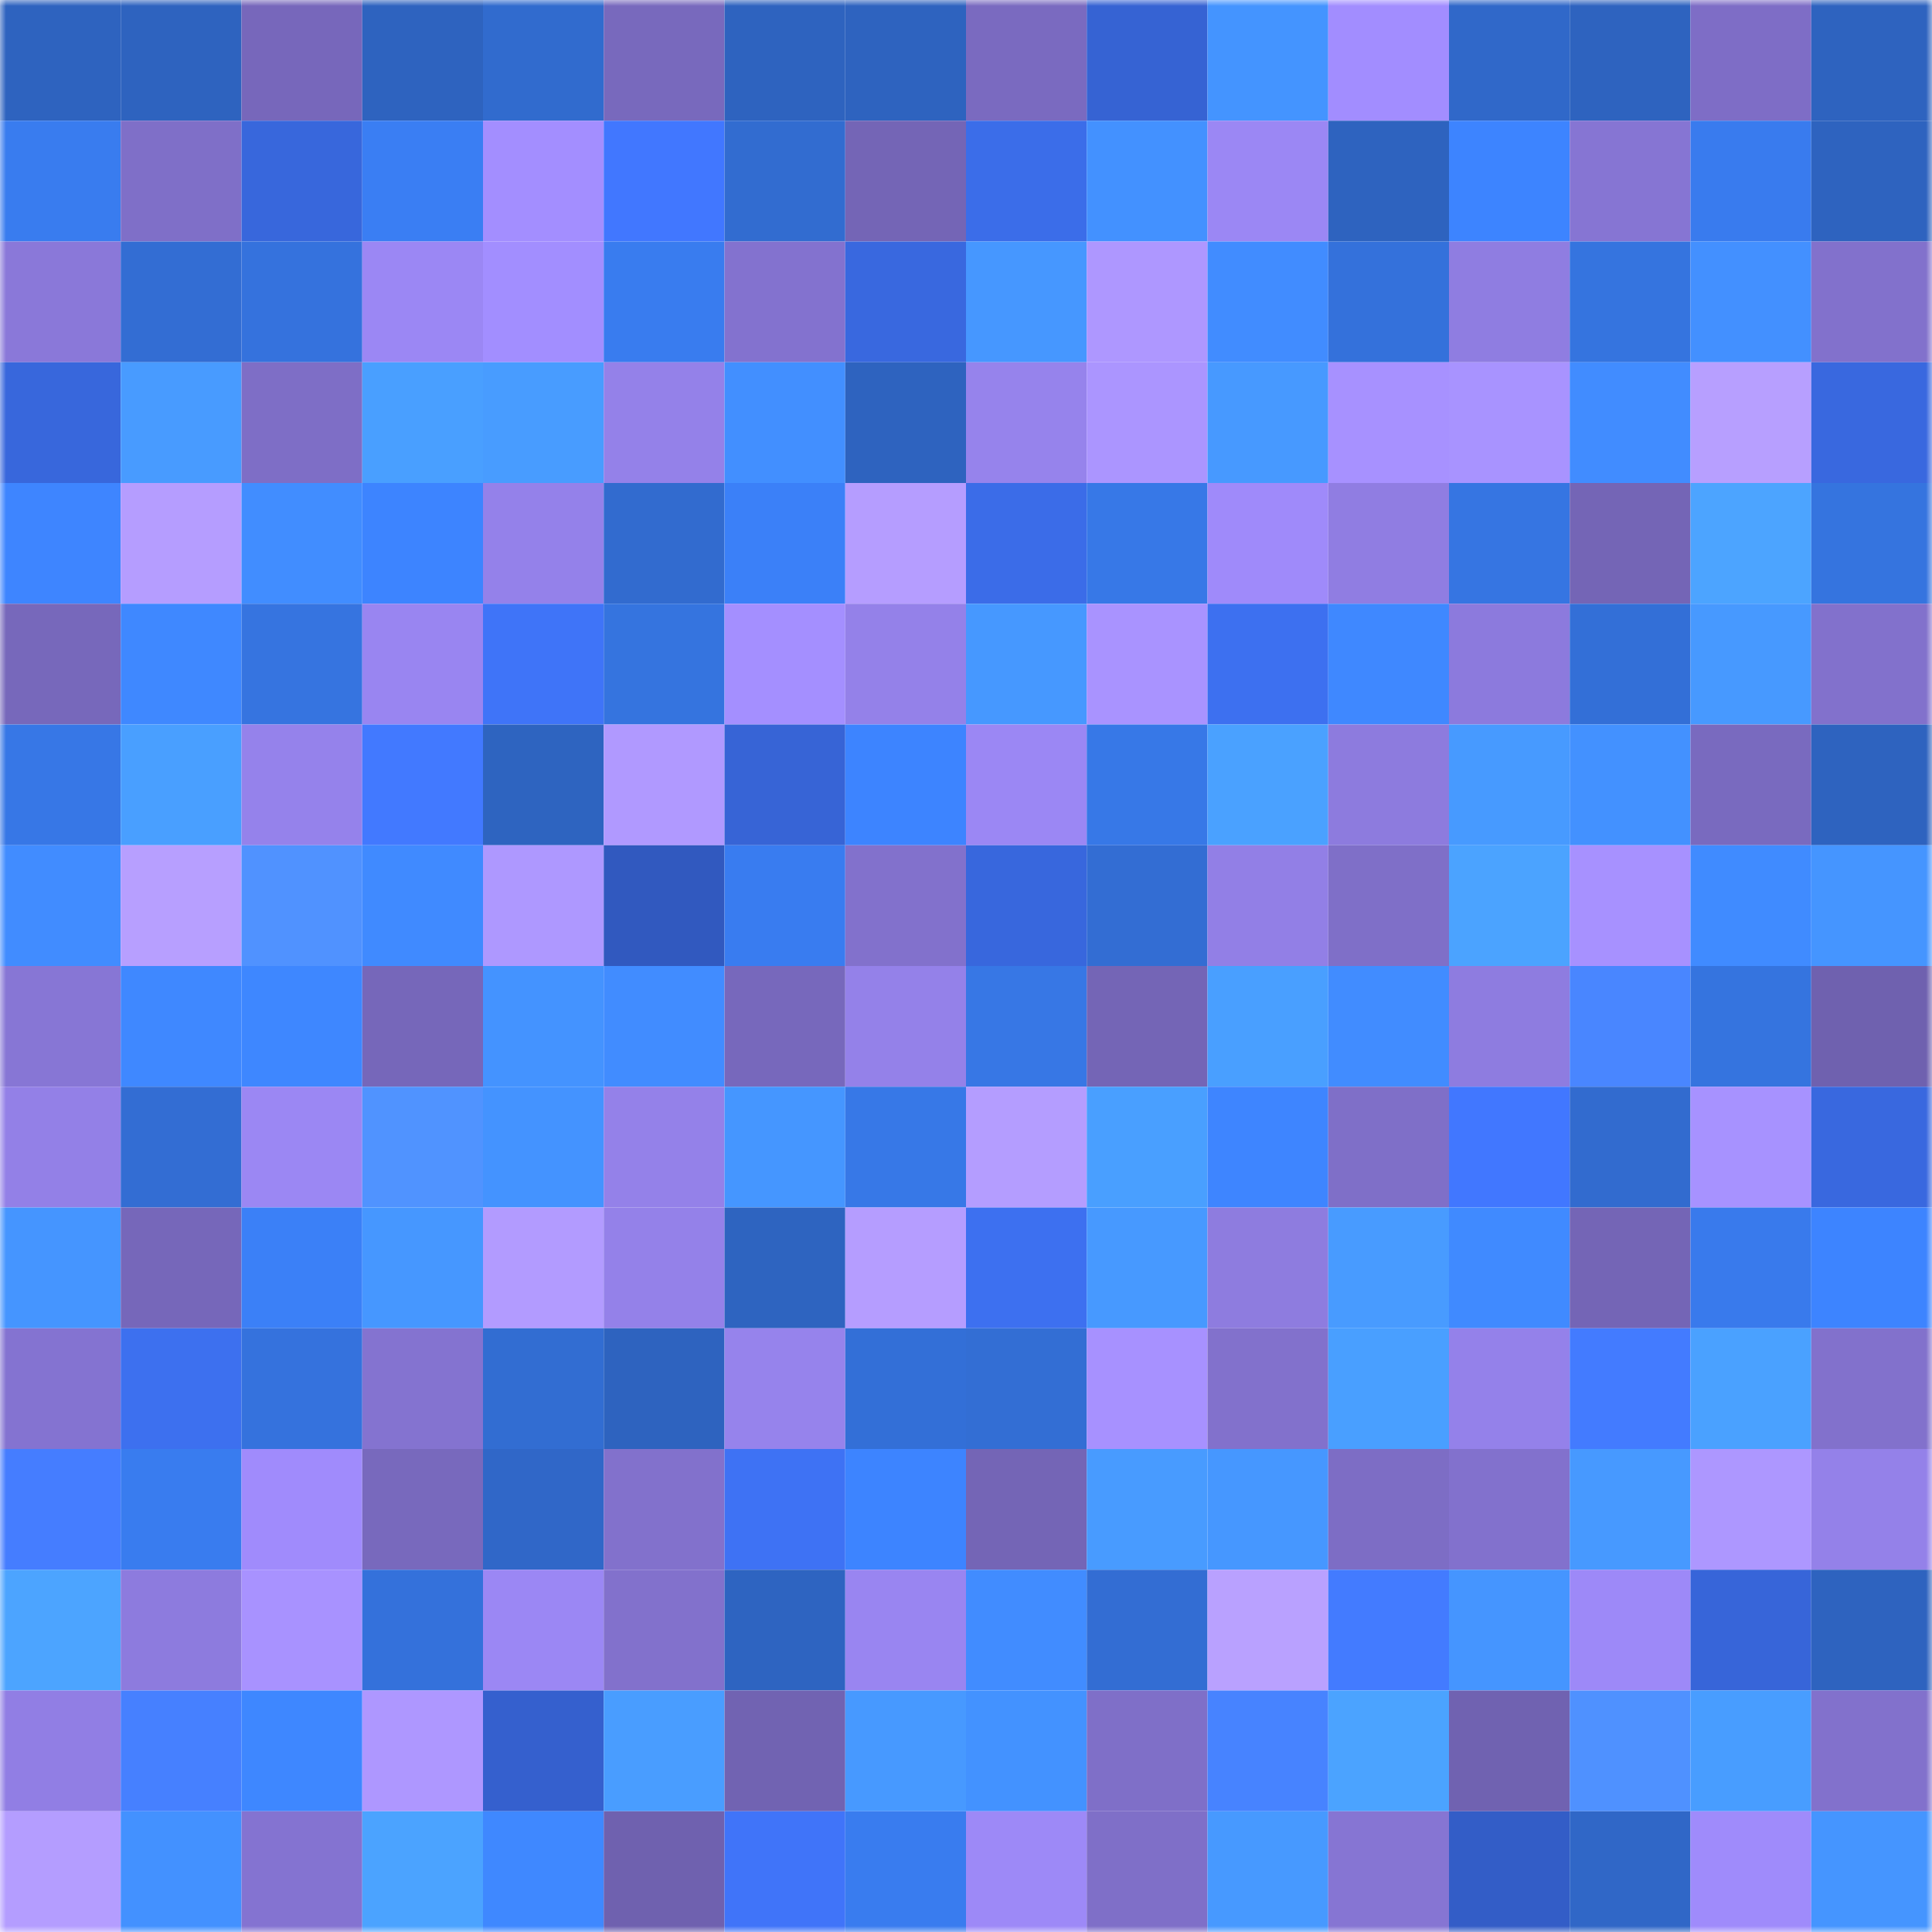 <svg viewBox="0 0 160 160" fill="none" role="img" xmlns="http://www.w3.org/2000/svg" width="240" height="240" name="basenames%2Cbodya.base.eth"><mask id="261303392" mask-type="alpha" maskUnits="userSpaceOnUse" x="0" y="0" width="160" height="160"><rect width="160" height="160" fill="#FFFFFF"></rect></mask><g mask="url(#261303392)"><rect x="0" y="0" width="10" height="10" fill="#2e63bf"></rect><rect x="10" y="0" width="10" height="10" fill="#2e63bf"></rect><rect x="20" y="0" width="10" height="10" fill="#7767bb"></rect><rect x="30" y="0" width="10" height="10" fill="#2e63bf"></rect><rect x="40" y="0" width="10" height="10" fill="#316bce"></rect><rect x="50" y="0" width="10" height="10" fill="#7869bd"></rect><rect x="60" y="0" width="10" height="10" fill="#2e63bf"></rect><rect x="70" y="0" width="10" height="10" fill="#2e63bf"></rect><rect x="80" y="0" width="10" height="10" fill="#7a6ac0"></rect><rect x="90" y="0" width="10" height="10" fill="#3663d3"></rect><rect x="100" y="0" width="10" height="10" fill="#4494ff"></rect><rect x="110" y="0" width="10" height="10" fill="#a28dff"></rect><rect x="120" y="0" width="10" height="10" fill="#3068c9"></rect><rect x="130" y="0" width="10" height="10" fill="#2e63bf"></rect><rect x="140" y="0" width="10" height="10" fill="#7e6dc6"></rect><rect x="150" y="0" width="10" height="10" fill="#2e63bf"></rect><rect x="0" y="10" width="10" height="10" fill="#397cef"></rect><rect x="10" y="10" width="10" height="10" fill="#7f6fc8"></rect><rect x="20" y="10" width="10" height="10" fill="#3867dc"></rect><rect x="30" y="10" width="10" height="10" fill="#3a7ef3"></rect><rect x="40" y="10" width="10" height="10" fill="#a38eff"></rect><rect x="50" y="10" width="10" height="10" fill="#4177ff"></rect><rect x="60" y="10" width="10" height="10" fill="#326cd0"></rect><rect x="70" y="10" width="10" height="10" fill="#7465b6"></rect><rect x="80" y="10" width="10" height="10" fill="#3b6de9"></rect><rect x="90" y="10" width="10" height="10" fill="#4391ff"></rect><rect x="100" y="10" width="10" height="10" fill="#9b87f4"></rect><rect x="110" y="10" width="10" height="10" fill="#2e63bf"></rect><rect x="120" y="10" width="10" height="10" fill="#3d84ff"></rect><rect x="130" y="10" width="10" height="10" fill="#8675d3"></rect><rect x="140" y="10" width="10" height="10" fill="#397bee"></rect><rect x="150" y="10" width="10" height="10" fill="#2e63bf"></rect><rect x="0" y="20" width="10" height="10" fill="#8a78d9"></rect><rect x="10" y="20" width="10" height="10" fill="#336dd3"></rect><rect x="20" y="20" width="10" height="10" fill="#3572dd"></rect><rect x="30" y="20" width="10" height="10" fill="#9b87f4"></rect><rect x="40" y="20" width="10" height="10" fill="#a28eff"></rect><rect x="50" y="20" width="10" height="10" fill="#397cef"></rect><rect x="60" y="20" width="10" height="10" fill="#8372cf"></rect><rect x="70" y="20" width="10" height="10" fill="#3968df"></rect><rect x="80" y="20" width="10" height="10" fill="#4697ff"></rect><rect x="90" y="20" width="10" height="10" fill="#ae97ff"></rect><rect x="100" y="20" width="10" height="10" fill="#418cff"></rect><rect x="110" y="20" width="10" height="10" fill="#3471db"></rect><rect x="120" y="20" width="10" height="10" fill="#8f7de1"></rect><rect x="130" y="20" width="10" height="10" fill="#3574df"></rect><rect x="140" y="20" width="10" height="10" fill="#4390ff"></rect><rect x="150" y="20" width="10" height="10" fill="#8271cc"></rect><rect x="0" y="30" width="10" height="10" fill="#3867dc"></rect><rect x="10" y="30" width="10" height="10" fill="#489bff"></rect><rect x="20" y="30" width="10" height="10" fill="#7e6ec6"></rect><rect x="30" y="30" width="10" height="10" fill="#499fff"></rect><rect x="40" y="30" width="10" height="10" fill="#489cff"></rect><rect x="50" y="30" width="10" height="10" fill="#9481e9"></rect><rect x="60" y="30" width="10" height="10" fill="#428fff"></rect><rect x="70" y="30" width="10" height="10" fill="#2e63bf"></rect><rect x="80" y="30" width="10" height="10" fill="#9683ec"></rect><rect x="90" y="30" width="10" height="10" fill="#ab95ff"></rect><rect x="100" y="30" width="10" height="10" fill="#4799ff"></rect><rect x="110" y="30" width="10" height="10" fill="#a791ff"></rect><rect x="120" y="30" width="10" height="10" fill="#a893ff"></rect><rect x="130" y="30" width="10" height="10" fill="#418cff"></rect><rect x="140" y="30" width="10" height="10" fill="#b79fff"></rect><rect x="150" y="30" width="10" height="10" fill="#3968df"></rect><rect x="0" y="40" width="10" height="10" fill="#3e85ff"></rect><rect x="10" y="40" width="10" height="10" fill="#b59dff"></rect><rect x="20" y="40" width="10" height="10" fill="#418dff"></rect><rect x="30" y="40" width="10" height="10" fill="#3d84ff"></rect><rect x="40" y="40" width="10" height="10" fill="#9481ea"></rect><rect x="50" y="40" width="10" height="10" fill="#326bcf"></rect><rect x="60" y="40" width="10" height="10" fill="#3b80f8"></rect><rect x="70" y="40" width="10" height="10" fill="#b59dff"></rect><rect x="80" y="40" width="10" height="10" fill="#3b6ce8"></rect><rect x="90" y="40" width="10" height="10" fill="#3778e7"></rect><rect x="100" y="40" width="10" height="10" fill="#9f8afa"></rect><rect x="110" y="40" width="10" height="10" fill="#907de2"></rect><rect x="120" y="40" width="10" height="10" fill="#3675e2"></rect><rect x="130" y="40" width="10" height="10" fill="#7465b6"></rect><rect x="140" y="40" width="10" height="10" fill="#4ca4ff"></rect><rect x="150" y="40" width="10" height="10" fill="#3574df"></rect><rect x="0" y="50" width="10" height="10" fill="#7768bb"></rect><rect x="10" y="50" width="10" height="10" fill="#3f88ff"></rect><rect x="20" y="50" width="10" height="10" fill="#3674e0"></rect><rect x="30" y="50" width="10" height="10" fill="#9985f1"></rect><rect x="40" y="50" width="10" height="10" fill="#3f74f8"></rect><rect x="50" y="50" width="10" height="10" fill="#3574df"></rect><rect x="60" y="50" width="10" height="10" fill="#a48fff"></rect><rect x="70" y="50" width="10" height="10" fill="#9481e9"></rect><rect x="80" y="50" width="10" height="10" fill="#4698ff"></rect><rect x="90" y="50" width="10" height="10" fill="#a993ff"></rect><rect x="100" y="50" width="10" height="10" fill="#3d70f0"></rect><rect x="110" y="50" width="10" height="10" fill="#3f88ff"></rect><rect x="120" y="50" width="10" height="10" fill="#8c7add"></rect><rect x="130" y="50" width="10" height="10" fill="#336fd7"></rect><rect x="140" y="50" width="10" height="10" fill="#4799ff"></rect><rect x="150" y="50" width="10" height="10" fill="#8271cc"></rect><rect x="0" y="60" width="10" height="10" fill="#3777e6"></rect><rect x="10" y="60" width="10" height="10" fill="#499fff"></rect><rect x="20" y="60" width="10" height="10" fill="#9582eb"></rect><rect x="30" y="60" width="10" height="10" fill="#4279ff"></rect><rect x="40" y="60" width="10" height="10" fill="#2e64c0"></rect><rect x="50" y="60" width="10" height="10" fill="#b099ff"></rect><rect x="60" y="60" width="10" height="10" fill="#3764d6"></rect><rect x="70" y="60" width="10" height="10" fill="#3d84ff"></rect><rect x="80" y="60" width="10" height="10" fill="#9b87f4"></rect><rect x="90" y="60" width="10" height="10" fill="#3778e7"></rect><rect x="100" y="60" width="10" height="10" fill="#4aa1ff"></rect><rect x="110" y="60" width="10" height="10" fill="#8d7bde"></rect><rect x="120" y="60" width="10" height="10" fill="#479aff"></rect><rect x="130" y="60" width="10" height="10" fill="#4391ff"></rect><rect x="140" y="60" width="10" height="10" fill="#796abf"></rect><rect x="150" y="60" width="10" height="10" fill="#2e63bf"></rect><rect x="0" y="70" width="10" height="10" fill="#418cff"></rect><rect x="10" y="70" width="10" height="10" fill="#b79fff"></rect><rect x="20" y="70" width="10" height="10" fill="#5092ff"></rect><rect x="30" y="70" width="10" height="10" fill="#408aff"></rect><rect x="40" y="70" width="10" height="10" fill="#ae98ff"></rect><rect x="50" y="70" width="10" height="10" fill="#3159bf"></rect><rect x="60" y="70" width="10" height="10" fill="#397cf0"></rect><rect x="70" y="70" width="10" height="10" fill="#8271cc"></rect><rect x="80" y="70" width="10" height="10" fill="#3867dd"></rect><rect x="90" y="70" width="10" height="10" fill="#336dd3"></rect><rect x="100" y="70" width="10" height="10" fill="#927fe6"></rect><rect x="110" y="70" width="10" height="10" fill="#7f6fc8"></rect><rect x="120" y="70" width="10" height="10" fill="#4ba3ff"></rect><rect x="130" y="70" width="10" height="10" fill="#a791ff"></rect><rect x="140" y="70" width="10" height="10" fill="#408bff"></rect><rect x="150" y="70" width="10" height="10" fill="#4595ff"></rect><rect x="0" y="80" width="10" height="10" fill="#8776d5"></rect><rect x="10" y="80" width="10" height="10" fill="#3f88ff"></rect><rect x="20" y="80" width="10" height="10" fill="#3e87ff"></rect><rect x="30" y="80" width="10" height="10" fill="#7667ba"></rect><rect x="40" y="80" width="10" height="10" fill="#4493ff"></rect><rect x="50" y="80" width="10" height="10" fill="#418cff"></rect><rect x="60" y="80" width="10" height="10" fill="#7768bc"></rect><rect x="70" y="80" width="10" height="10" fill="#9481e9"></rect><rect x="80" y="80" width="10" height="10" fill="#3777e5"></rect><rect x="90" y="80" width="10" height="10" fill="#7465b6"></rect><rect x="100" y="80" width="10" height="10" fill="#499fff"></rect><rect x="110" y="80" width="10" height="10" fill="#418cff"></rect><rect x="120" y="80" width="10" height="10" fill="#8e7ce0"></rect><rect x="130" y="80" width="10" height="10" fill="#4986ff"></rect><rect x="140" y="80" width="10" height="10" fill="#3574df"></rect><rect x="150" y="80" width="10" height="10" fill="#6f61af"></rect><rect x="0" y="90" width="10" height="10" fill="#9380e7"></rect><rect x="10" y="90" width="10" height="10" fill="#336dd3"></rect><rect x="20" y="90" width="10" height="10" fill="#9b87f3"></rect><rect x="30" y="90" width="10" height="10" fill="#5093ff"></rect><rect x="40" y="90" width="10" height="10" fill="#4493ff"></rect><rect x="50" y="90" width="10" height="10" fill="#9481e9"></rect><rect x="60" y="90" width="10" height="10" fill="#4596ff"></rect><rect x="70" y="90" width="10" height="10" fill="#3778e7"></rect><rect x="80" y="90" width="10" height="10" fill="#b49dff"></rect><rect x="90" y="90" width="10" height="10" fill="#499fff"></rect><rect x="100" y="90" width="10" height="10" fill="#3e85ff"></rect><rect x="110" y="90" width="10" height="10" fill="#7f6fc8"></rect><rect x="120" y="90" width="10" height="10" fill="#4177ff"></rect><rect x="130" y="90" width="10" height="10" fill="#326bcf"></rect><rect x="140" y="90" width="10" height="10" fill="#a792ff"></rect><rect x="150" y="90" width="10" height="10" fill="#3968df"></rect><rect x="0" y="100" width="10" height="10" fill="#4595ff"></rect><rect x="10" y="100" width="10" height="10" fill="#7667ba"></rect><rect x="20" y="100" width="10" height="10" fill="#3b80f7"></rect><rect x="30" y="100" width="10" height="10" fill="#4697ff"></rect><rect x="40" y="100" width="10" height="10" fill="#b29bff"></rect><rect x="50" y="100" width="10" height="10" fill="#9481e9"></rect><rect x="60" y="100" width="10" height="10" fill="#2e64c0"></rect><rect x="70" y="100" width="10" height="10" fill="#b59dff"></rect><rect x="80" y="100" width="10" height="10" fill="#3d70f0"></rect><rect x="90" y="100" width="10" height="10" fill="#4799ff"></rect><rect x="100" y="100" width="10" height="10" fill="#8e7cdf"></rect><rect x="110" y="100" width="10" height="10" fill="#489bff"></rect><rect x="120" y="100" width="10" height="10" fill="#408aff"></rect><rect x="130" y="100" width="10" height="10" fill="#7465b6"></rect><rect x="140" y="100" width="10" height="10" fill="#397aec"></rect><rect x="150" y="100" width="10" height="10" fill="#3d84ff"></rect><rect x="0" y="110" width="10" height="10" fill="#8473d1"></rect><rect x="10" y="110" width="10" height="10" fill="#3d70ef"></rect><rect x="20" y="110" width="10" height="10" fill="#3572dd"></rect><rect x="30" y="110" width="10" height="10" fill="#8473d0"></rect><rect x="40" y="110" width="10" height="10" fill="#326dd2"></rect><rect x="50" y="110" width="10" height="10" fill="#2e63bf"></rect><rect x="60" y="110" width="10" height="10" fill="#9683ec"></rect><rect x="70" y="110" width="10" height="10" fill="#336fd7"></rect><rect x="80" y="110" width="10" height="10" fill="#336ed4"></rect><rect x="90" y="110" width="10" height="10" fill="#a791ff"></rect><rect x="100" y="110" width="10" height="10" fill="#8271cc"></rect><rect x="110" y="110" width="10" height="10" fill="#499fff"></rect><rect x="120" y="110" width="10" height="10" fill="#9481ea"></rect><rect x="130" y="110" width="10" height="10" fill="#437bff"></rect><rect x="140" y="110" width="10" height="10" fill="#4aa1ff"></rect><rect x="150" y="110" width="10" height="10" fill="#8271cc"></rect><rect x="0" y="120" width="10" height="10" fill="#457dff"></rect><rect x="10" y="120" width="10" height="10" fill="#397cef"></rect><rect x="20" y="120" width="10" height="10" fill="#a08bfc"></rect><rect x="30" y="120" width="10" height="10" fill="#7869bd"></rect><rect x="40" y="120" width="10" height="10" fill="#3067c8"></rect><rect x="50" y="120" width="10" height="10" fill="#8271cc"></rect><rect x="60" y="120" width="10" height="10" fill="#3e72f4"></rect><rect x="70" y="120" width="10" height="10" fill="#3d84ff"></rect><rect x="80" y="120" width="10" height="10" fill="#7465b6"></rect><rect x="90" y="120" width="10" height="10" fill="#489bff"></rect><rect x="100" y="120" width="10" height="10" fill="#4697ff"></rect><rect x="110" y="120" width="10" height="10" fill="#7d6dc5"></rect><rect x="120" y="120" width="10" height="10" fill="#8271cd"></rect><rect x="130" y="120" width="10" height="10" fill="#4799ff"></rect><rect x="140" y="120" width="10" height="10" fill="#ad97ff"></rect><rect x="150" y="120" width="10" height="10" fill="#9481e9"></rect><rect x="0" y="130" width="10" height="10" fill="#4ca4ff"></rect><rect x="10" y="130" width="10" height="10" fill="#8d7bde"></rect><rect x="20" y="130" width="10" height="10" fill="#a892ff"></rect><rect x="30" y="130" width="10" height="10" fill="#3471db"></rect><rect x="40" y="130" width="10" height="10" fill="#9b87f4"></rect><rect x="50" y="130" width="10" height="10" fill="#8271cc"></rect><rect x="60" y="130" width="10" height="10" fill="#2e64c1"></rect><rect x="70" y="130" width="10" height="10" fill="#9985f1"></rect><rect x="80" y="130" width="10" height="10" fill="#418cff"></rect><rect x="90" y="130" width="10" height="10" fill="#336dd3"></rect><rect x="100" y="130" width="10" height="10" fill="#b9a1ff"></rect><rect x="110" y="130" width="10" height="10" fill="#437bff"></rect><rect x="120" y="130" width="10" height="10" fill="#4595ff"></rect><rect x="130" y="130" width="10" height="10" fill="#9d89f8"></rect><rect x="140" y="130" width="10" height="10" fill="#3765d9"></rect><rect x="150" y="130" width="10" height="10" fill="#2e63bf"></rect><rect x="0" y="140" width="10" height="10" fill="#917ee4"></rect><rect x="10" y="140" width="10" height="10" fill="#4680ff"></rect><rect x="20" y="140" width="10" height="10" fill="#3e87ff"></rect><rect x="30" y="140" width="10" height="10" fill="#ae97ff"></rect><rect x="40" y="140" width="10" height="10" fill="#3560ce"></rect><rect x="50" y="140" width="10" height="10" fill="#499dff"></rect><rect x="60" y="140" width="10" height="10" fill="#7163b2"></rect><rect x="70" y="140" width="10" height="10" fill="#4799ff"></rect><rect x="80" y="140" width="10" height="10" fill="#4392ff"></rect><rect x="90" y="140" width="10" height="10" fill="#7f6fc8"></rect><rect x="100" y="140" width="10" height="10" fill="#4783ff"></rect><rect x="110" y="140" width="10" height="10" fill="#4ba3ff"></rect><rect x="120" y="140" width="10" height="10" fill="#7062b1"></rect><rect x="130" y="140" width="10" height="10" fill="#4f91ff"></rect><rect x="140" y="140" width="10" height="10" fill="#489dff"></rect><rect x="150" y="140" width="10" height="10" fill="#8271cc"></rect><rect x="0" y="150" width="10" height="10" fill="#b49dff"></rect><rect x="10" y="150" width="10" height="10" fill="#4391ff"></rect><rect x="20" y="150" width="10" height="10" fill="#8473d1"></rect><rect x="30" y="150" width="10" height="10" fill="#4ba3ff"></rect><rect x="40" y="150" width="10" height="10" fill="#3f88ff"></rect><rect x="50" y="150" width="10" height="10" fill="#6f61af"></rect><rect x="60" y="150" width="10" height="10" fill="#4074f9"></rect><rect x="70" y="150" width="10" height="10" fill="#397cef"></rect><rect x="80" y="150" width="10" height="10" fill="#9d89f7"></rect><rect x="90" y="150" width="10" height="10" fill="#7f6fc8"></rect><rect x="100" y="150" width="10" height="10" fill="#4799ff"></rect><rect x="110" y="150" width="10" height="10" fill="#8675d3"></rect><rect x="120" y="150" width="10" height="10" fill="#335dc7"></rect><rect x="130" y="150" width="10" height="10" fill="#3067c7"></rect><rect x="140" y="150" width="10" height="10" fill="#9f8bfb"></rect><rect x="150" y="150" width="10" height="10" fill="#4595ff"></rect></g></svg>